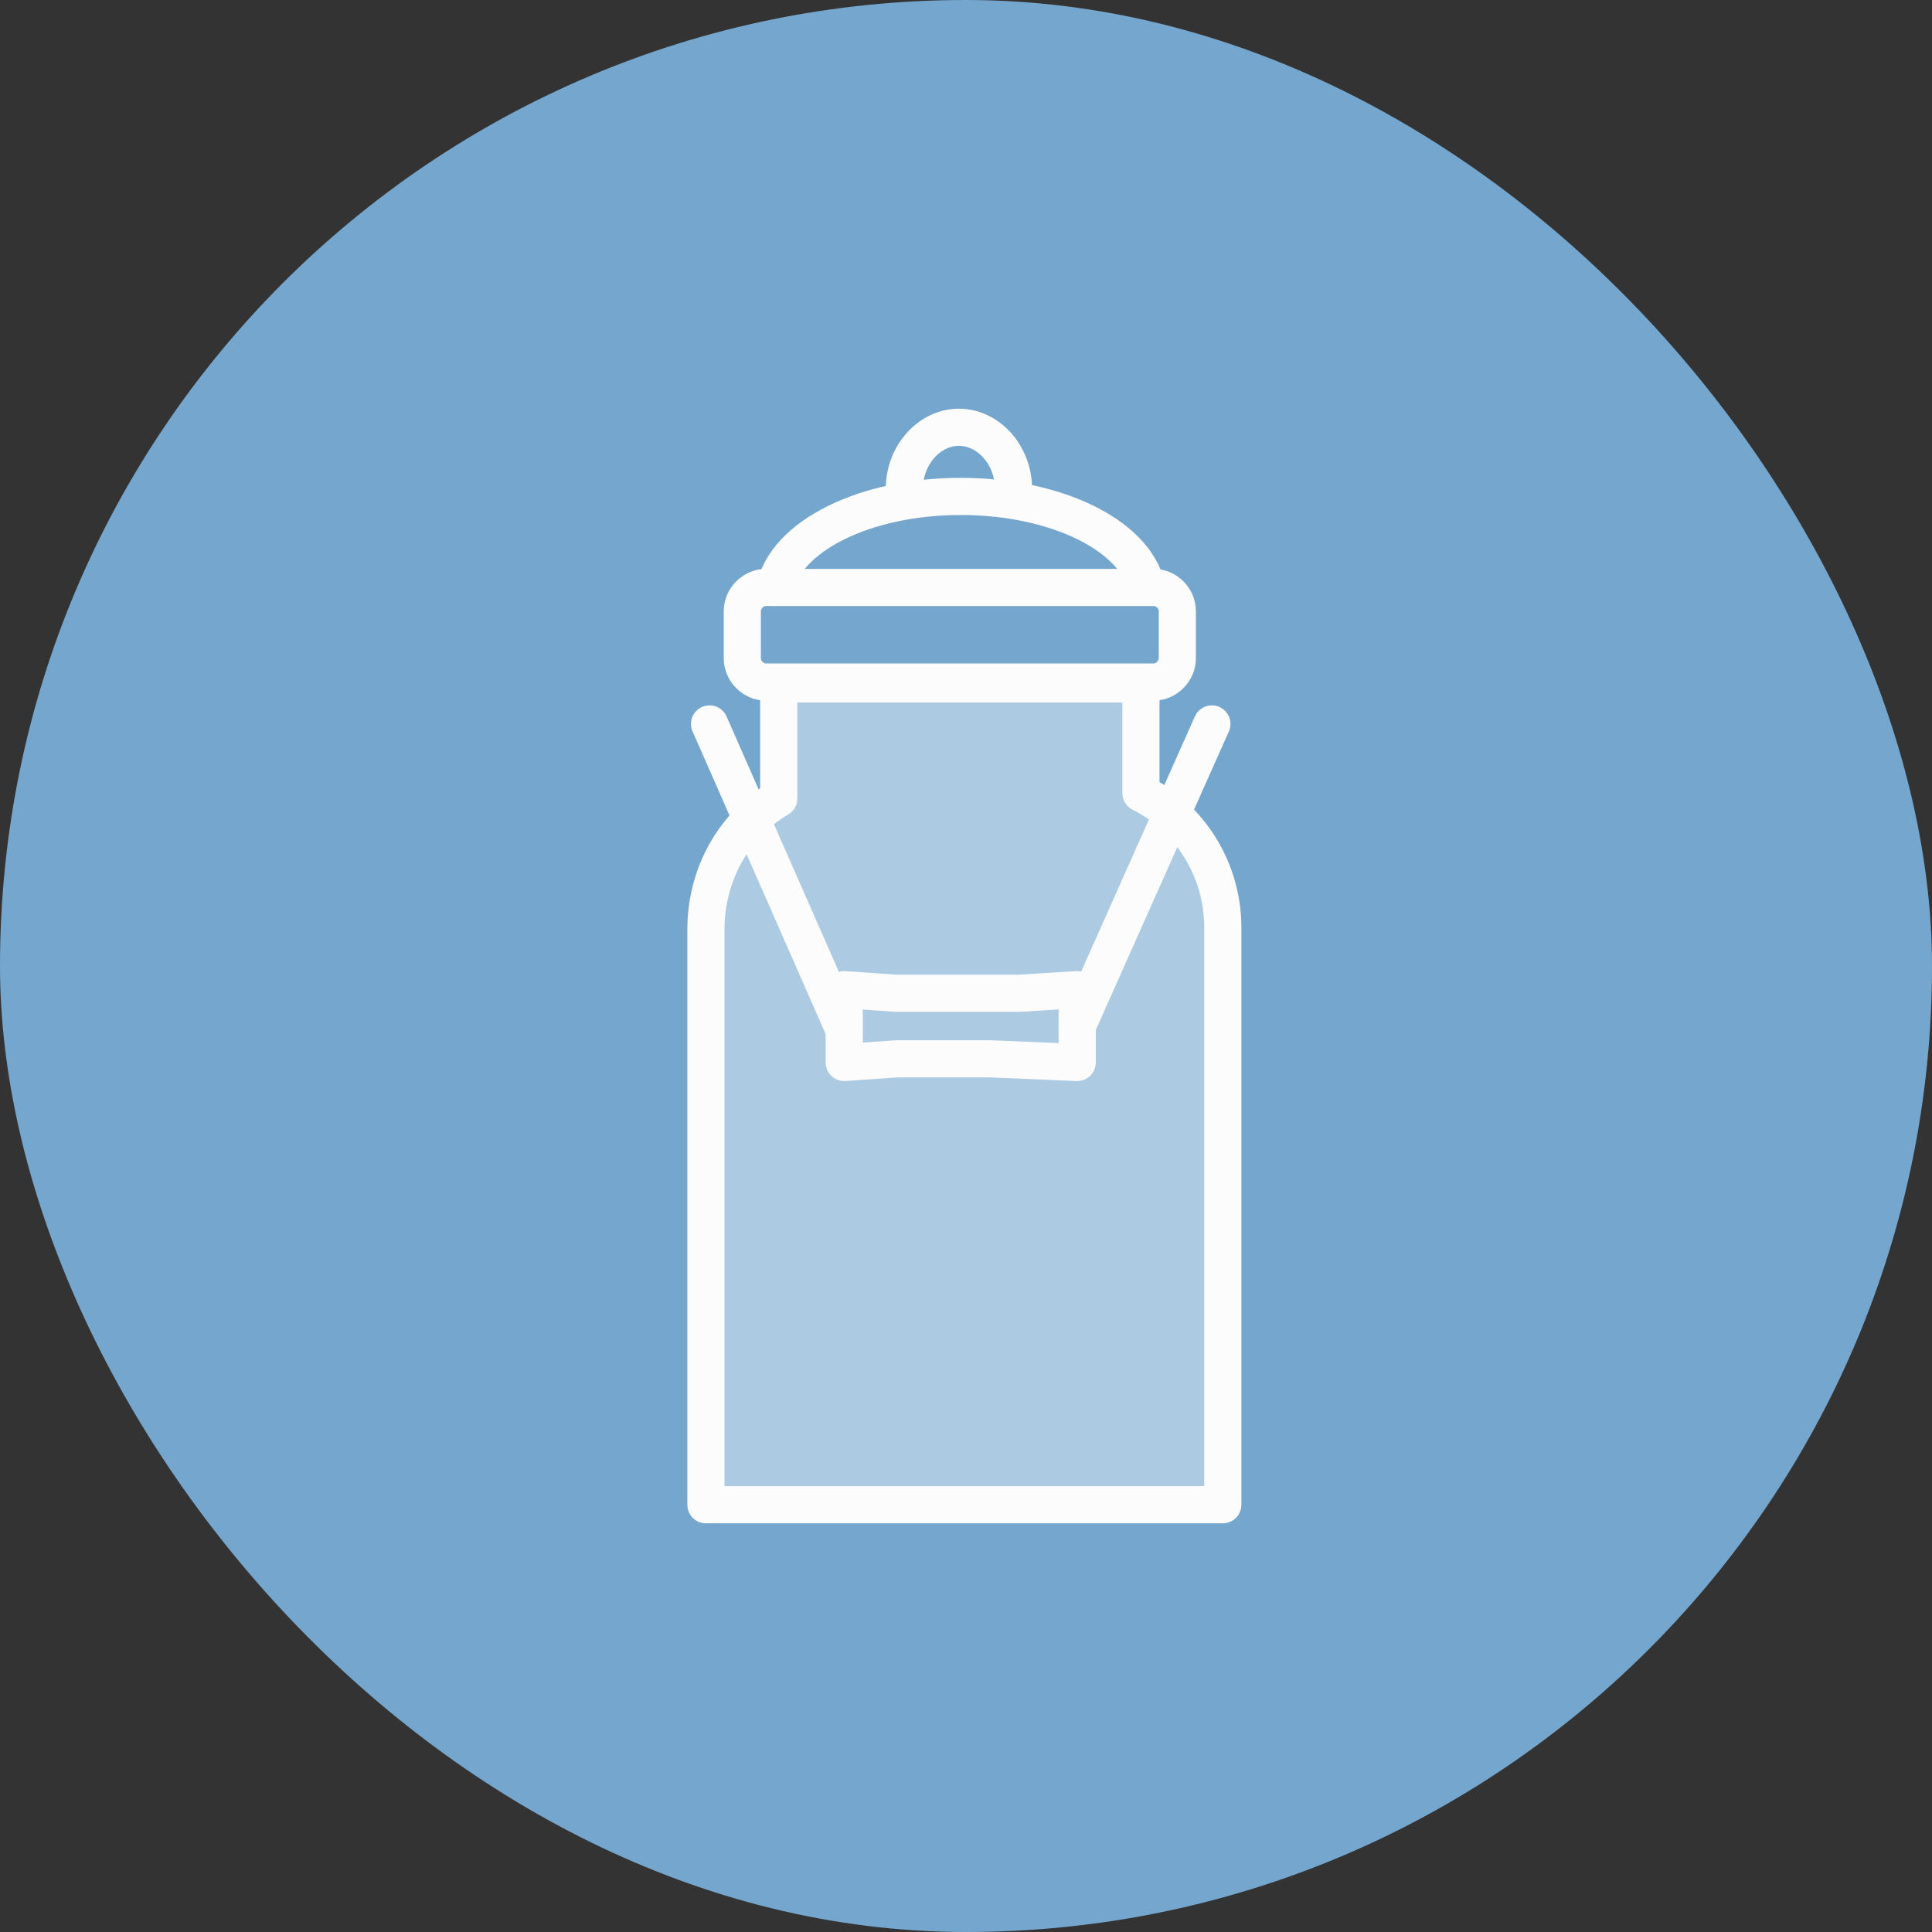 <svg width="104" height="104" viewBox="0 0 104 104" fill="none" xmlns="http://www.w3.org/2000/svg">
<rect x="0" y="0" width="104" height="104" fill="#333333" stroke="none"/>
<g id="milk">
<rect id="Rectangle 16" width="104" height="104" rx="52" fill="#74A6CE"/>
<g id="milk icon">
<path id="Vector" d="M62.101 36.716H41.233C40.547 36.716 39.959 36.128 39.959 35.443V32.895C39.959 32.209 40.547 31.622 41.233 31.622H62.101C62.787 31.622 63.375 32.209 63.375 32.895V35.443C63.375 36.128 62.787 36.716 62.101 36.716Z" stroke="#FDFCFC" stroke-width="2" stroke-miterlimit="10" stroke-linecap="round" stroke-linejoin="round"/>
<path id="Vector_2" d="M61.416 42.693V36.814H41.919V42.987C39.568 44.358 38 47.004 38 50.041V81H65.824V49.943C65.824 46.71 63.963 43.966 61.416 42.693Z" fill="white" fill-opacity="0.4" stroke="#FDFCFC" stroke-width="2" stroke-miterlimit="10" stroke-linecap="round" stroke-linejoin="round"/>
<path id="Vector_3" d="M38.196 38.97L45.348 55.233" stroke="#FDFCFC" stroke-width="2" stroke-miterlimit="10" stroke-linecap="round" stroke-linejoin="round"/>
<path id="Vector_4" d="M65.236 38.97L57.986 55.233" stroke="#FDFCFC" stroke-width="2" stroke-miterlimit="10" stroke-linecap="round" stroke-linejoin="round"/>
<path id="Vector_5" d="M57.986 57.193L53.284 56.996H48.287L45.446 57.193V53.274L48.287 53.469H54.851L57.986 53.274V57.193Z" stroke="#FDFCFC" stroke-width="2" stroke-miterlimit="10" stroke-linecap="round" stroke-linejoin="round"/>
<path id="Vector_6" d="M41.723 31.622C42.311 28.878 46.524 26.723 51.716 26.723C56.811 26.723 61.024 28.78 61.71 31.524" stroke="#FDFCFC" stroke-width="2" stroke-miterlimit="10" stroke-linecap="round" stroke-linejoin="round"/>
<path id="Vector_7" d="M48.679 26.331C48.679 24.47 50.051 23 51.618 23C53.186 23 54.558 24.47 54.558 26.331" stroke="#FDFCFC" stroke-width="2" stroke-miterlimit="10" stroke-linecap="round" stroke-linejoin="round"/>
</g>
</g>
</svg>
